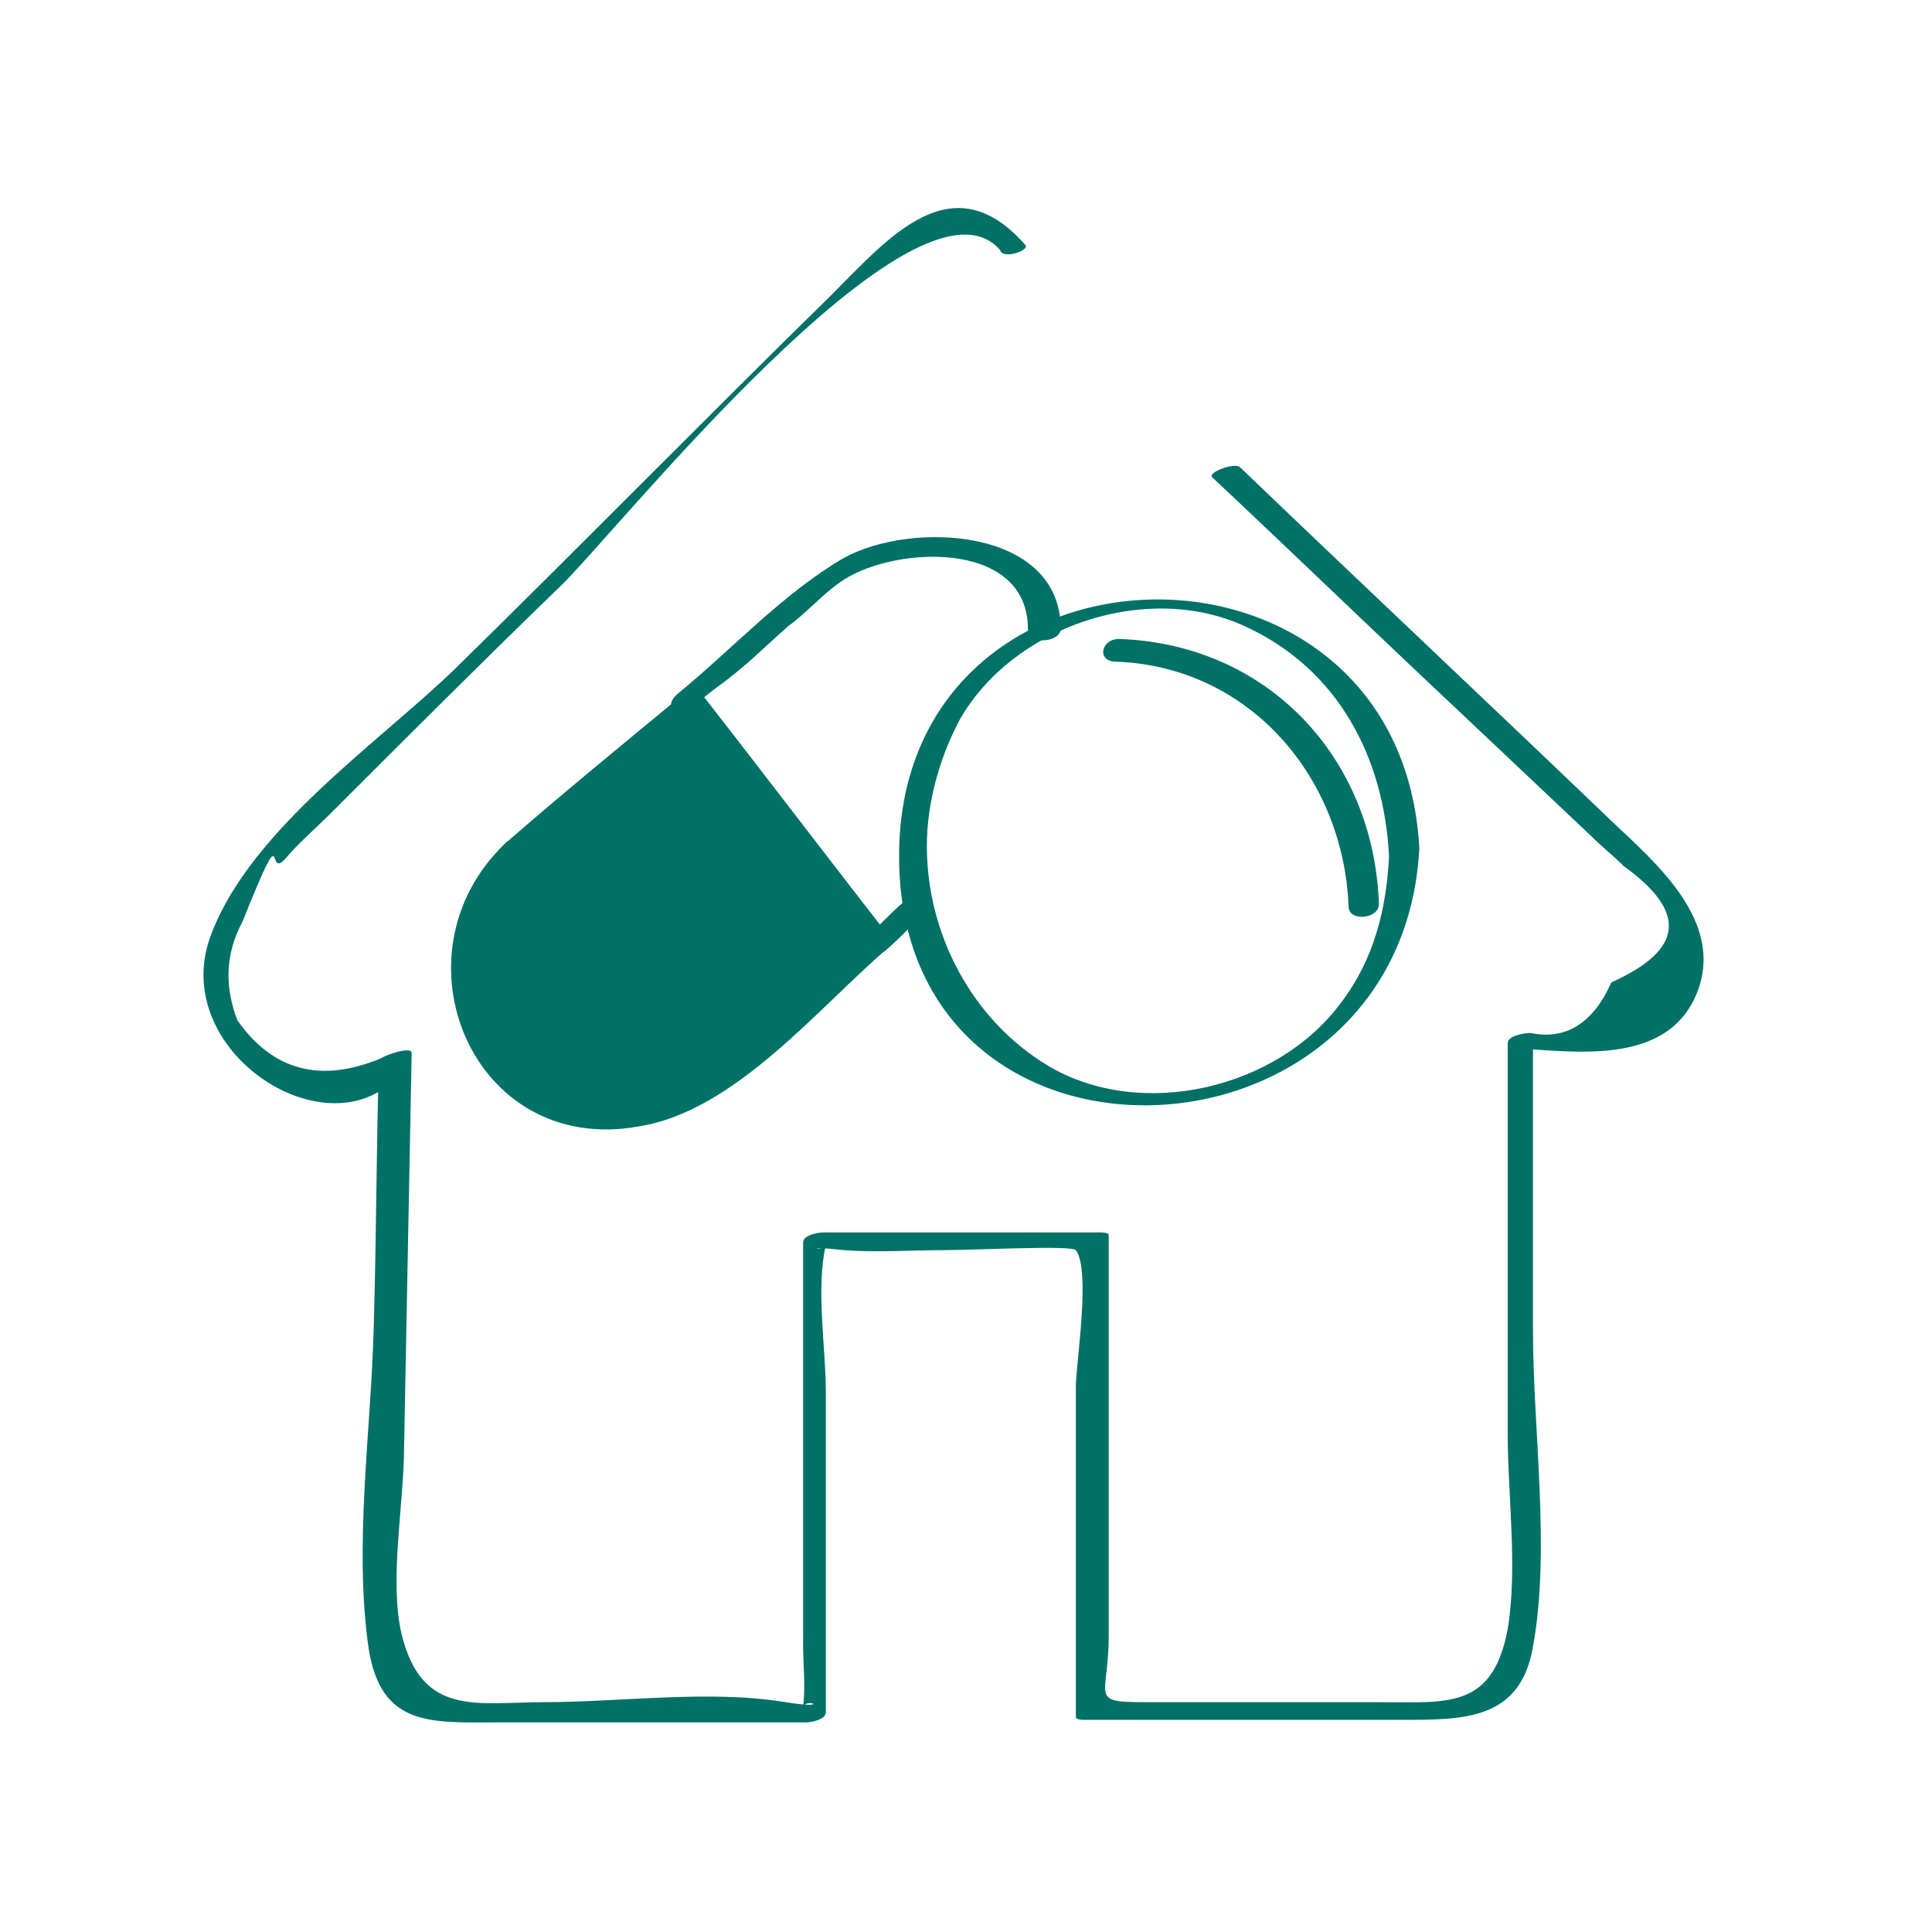 <?xml version="1.0" encoding="utf-8"?>
<!-- Generator: Adobe Illustrator 22.0.0, SVG Export Plug-In . SVG Version: 6.00 Build 0)  -->
<svg version="1.1" id="Capa_1" xmlns="http://www.w3.org/2000/svg" xmlns:xlink="http://www.w3.org/1999/xlink" x="0px" y="0px"
	 viewBox="0 0 76.5 76.5" style="enable-background:new 0 0 76.5 76.5;" xml:space="preserve">
<style type="text/css">
	
		.st0{fill:none;stroke:#007167;stroke-width:0.25;stroke-linecap:round;stroke-linejoin:round;stroke-miterlimit:10;stroke-dasharray:3.135,3.135;}
	.st1{fill:#007167;}
</style>
<path class="st0" d="M23.6,67.2"/>
<path class="st0" d="M53.6,17.8"/>
<g>
	<g>
		<g>
			<g>
				<path class="st1" d="M40.6,9.7c-2.9-3.3-5.4-0.3-7.7,2c-5,4.9-9.9,9.9-14.9,14.8C15,29.4,10,32.8,8.4,36.9
					c-2,4.9,5.3,9.3,7.8,5.1c-0.4,0.1-0.8,0.2-1.2,0.2c-0.1,3.4-0.1,6.9-0.2,10.3c-0.1,4.1-0.8,8.7-0.2,12.8
					c0.5,3.1,2.5,2.9,5.1,2.9c4.1,0,8.2,0,12.2,0c0.2,0,0.8-0.1,0.8-0.4c0-4.2,0-8.4,0-12.7c0-1.7-0.4-4.1,0-5.8
					c-0.1,0.3-1.1,0,0.7,0.2c1.3,0.1,2.7,0,4,0c1.2,0,5-0.2,5.2,0c0.6,0.8,0,4.5,0,5.4c0,4.4,0,8.7,0,13.1c0,0.1,0.3,0.1,0.3,0.1
					c4.2,0,8.4,0,12.6,0c2.5,0,4.7,0,5.2-2.9c0.7-3.8,0-8.6,0-12.5c0-3.9,0-7.7,0-11.6c-0.3,0.1-0.6,0.3-0.9,0.4
					c2.4,0.1,6.2,0.8,7.4-2.2c1.1-2.8-1.6-5.1-3.4-6.8c-4.9-4.7-9.8-9.3-14.7-14c-0.2-0.2-1.3,0.2-1.1,0.4c3.2,3,6.4,6.1,9.6,9.1
					c1.8,1.7,3.6,3.4,5.4,5.1c0.4,0.4,0.9,0.8,1.3,1.2c0,0,0,0,0,0c2.5,1.8,2.4,3.3-0.5,4.6c-0.7,1.6-1.8,2.3-3.2,2
					c-0.2,0-0.9,0.1-0.9,0.4c0,5.2,0,10.3,0,15.5c0,2.4,0.4,5.3,0,7.7c-0.6,3.2-2.4,2.9-5.1,2.9c-3.1,0-6.2,0-9.3,0
					c-2.2,0-1.4-0.2-1.4-2.6c0-5.3,0-10.6,0-15.9c0-0.1-0.3-0.1-0.3-0.1c-3.7,0-7.4,0-11,0c-0.2,0-0.8,0.1-0.8,0.4
					c0,5.3,0,10.6,0,15.9c0,0.8,0.1,1.7,0,2.5c0.1-0.4,1.2,0.1-0.7-0.2c-3-0.5-6.5,0-9.6,0c-2.6,0-4.8,0.6-5.6-2.7
					c-0.5-2.1,0.1-5.2,0.1-7.4c0.1-5.2,0.2-10.4,0.3-15.6c0-0.3-1.1,0.1-1.2,0.2c-2.4,1-4.3,0.5-5.7-1.5c-0.5-1.3-0.5-2.6,0.2-3.9
					c1.8-4.5,0.9-1.6,1.7-2.5c0.5-0.6,1.2-1.2,1.8-1.8c3-3,6-6,9.1-9c2.1-2,14.1-17.1,17.4-13.3C39.7,10.3,40.8,9.9,40.6,9.7
					L40.6,9.7z"/>
			</g>
		</g>
	</g>
	<g>
		<g>
			<g>
				<g>
					<path class="st1" d="M20.5,33.3c-2.6,2.2-3,6.1-0.9,8.8l0,0c2.1,2.7,5.9,3.1,8.5,0.9l6.7-5.6l-7.5-9.7L20.5,33.3z"/>
					<g>
						<path class="st1" d="M20,33.4c-4.6,4.4-1.3,12.4,5.3,11.2c3.8-0.6,7.1-4.7,9.9-7.1c0.1-0.1,0.2-0.2,0.1-0.3
							c-2.5-3.2-5-6.5-7.5-9.7c-0.2-0.2-0.8,0-1,0.2C24.5,29.6,22.3,31.4,20,33.4c-0.4,0.3,0.7,0.2,1,0c2.2-1.9,4.4-3.7,6.7-5.6
							c-0.3,0.1-0.7,0.1-1,0.2c1.4,1.8,2.8,3.6,4.1,5.3c0.9,1.1,1.7,2.3,2.7,3.4c0.1,0.2,0.6,0.6,0.6,0.8c0,0.1,0.2-0.3-0.3,0.2
							c-0.7,1-2.2,1.8-3.1,2.6c-1,0.8-1.9,1.8-3,2.5c-6.8,4.2-11.7-4.8-6.7-9.6C21.3,33.1,20.2,33.1,20,33.4z"/>
					</g>
				</g>
				<g>
					<g>
						<path class="st1" d="M42,24.9c0-4-5.9-4.3-8.6-2.8c-2.4,1.4-4.4,3.6-6.6,5.4c-0.1,0.1-0.3,0.3-0.2,0.5c2.5,3.2,5,6.5,7.5,9.7
							c0.2,0.3,0.8,0.1,1-0.1c0.6-0.5,1.1-1.1,1.7-1.6c0.5-0.5-0.6-0.6-1-0.3c-0.6,0.5-1.1,1.1-1.7,1.6c0.3,0,0.7-0.1,1-0.1
							c-1.1-1.5-2.3-2.9-3.4-4.4c-1.3-1.6-3-3.3-3.9-5.1c-0.3-0.5-0.3,0.3-0.2,0.2c0.1-0.2,0.7-0.6,0.8-0.7c1-0.7,1.9-1.6,2.8-2.4
							c0.7-0.5,1.3-1.2,2-1.7c2-1.5,7.5-1.8,7.5,1.8C40.8,25.6,42,25.4,42,24.9L42,24.9z"/>
					</g>
				</g>
			</g>
			<g>
				<g>
					<path class="st1" d="M55,33.9c-0.1,2.1-0.6,4.1-1.9,5.8c-2.5,3.4-7.9,4.7-11.6,2.5c-3-1.8-4.8-5.2-4.8-8.7c0-1.7,0.5-3.5,1.3-5
						c2.1-3.7,7.4-5.5,11.3-3.7C53,26.5,54.8,30,55,33.9c0,0.3,1.2,0.1,1.2-0.3c-0.7-13.4-20.6-13-20.6,0.3
						c0,13.6,19.9,12.8,20.6-0.3C56.2,33.4,55.1,33.5,55,33.9z"/>
				</g>
			</g>
		</g>
		<g>
			<g>
				<path class="st1" d="M44.2,26.2c5.3,0.2,9,4.6,9.2,9.7c0,0.6,1.2,0.5,1.2-0.1c-0.2-5.8-4.4-10.3-10.3-10.5
					C43.6,25.3,43.4,26.2,44.2,26.2L44.2,26.2z"/>
			</g>
		</g>
	</g>
</g>
</svg>

